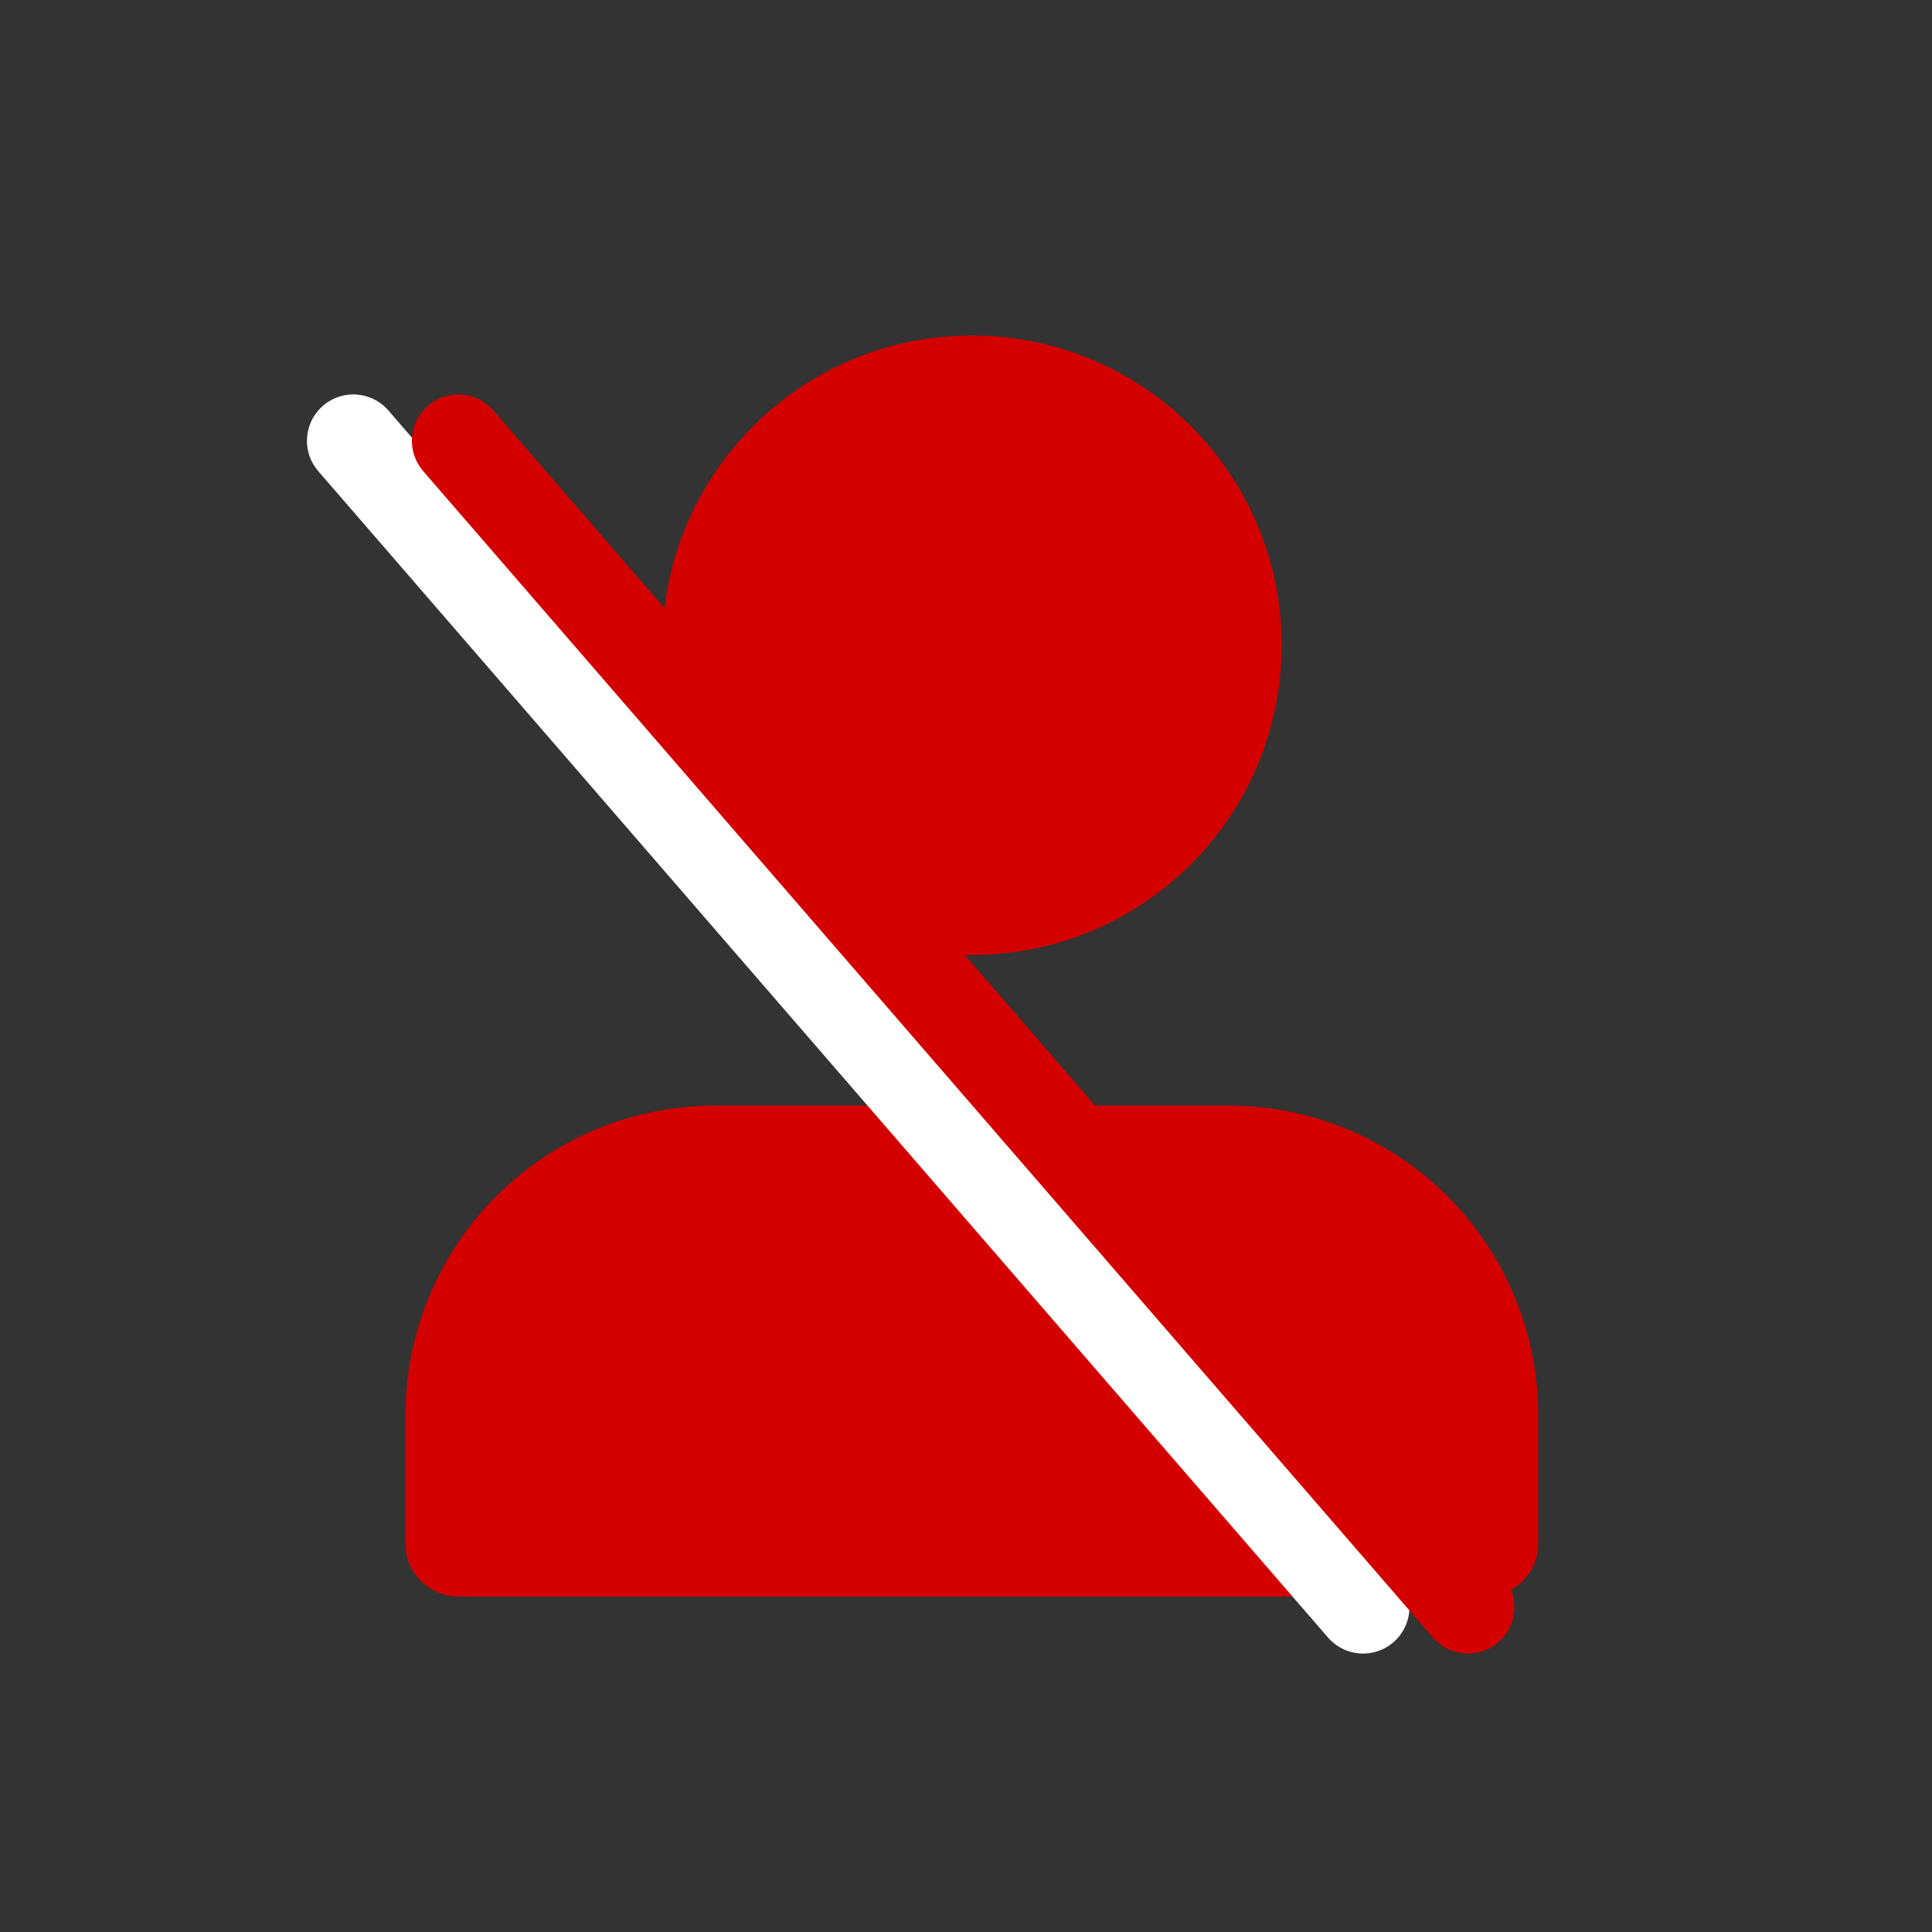 <svg width="25" height="25" viewBox="0 0 25 25" fill="none" xmlns="http://www.w3.org/2000/svg">
<rect x="0" y="0" width="25" height="25" fill="#333333" stroke="none"/>
<path d="M19.219 19.974V18.313C19.219 17.433 18.869 16.588 18.246 15.965C17.623 15.342 16.778 14.992 15.897 14.992H9.253C8.372 14.992 7.527 15.342 6.905 15.965C6.282 16.588 5.932 17.433 5.932 18.313V19.974" fill="#D40000"/>
<path d="M19.219 19.974V18.313C19.219 17.433 18.869 16.588 18.246 15.965C17.623 15.342 16.778 14.992 15.897 14.992H9.253C8.372 14.992 7.527 15.342 6.905 15.965C6.282 16.588 5.932 17.433 5.932 18.313V19.974H19.219Z" stroke="#D40000" stroke-width="1.371" stroke-linecap="square" stroke-linejoin="round"/>
<path d="M12.578 11.671C14.412 11.671 15.899 10.184 15.899 8.349C15.899 6.515 14.412 5.027 12.578 5.027C10.743 5.027 9.256 6.515 9.256 8.349C9.256 10.184 10.743 11.671 12.578 11.671Z" fill="#D40000" stroke="#D40000" stroke-width="1.371" stroke-linecap="round" stroke-linejoin="round"/>
<path d="M4.572 5.704L17.638 20.797" stroke="white" stroke-width="1.2" stroke-linecap="round"/>
<path d="M5.93 5.704L18.995 20.797" stroke="#D40000" stroke-width="1.2" stroke-linecap="round"/>
</svg>
